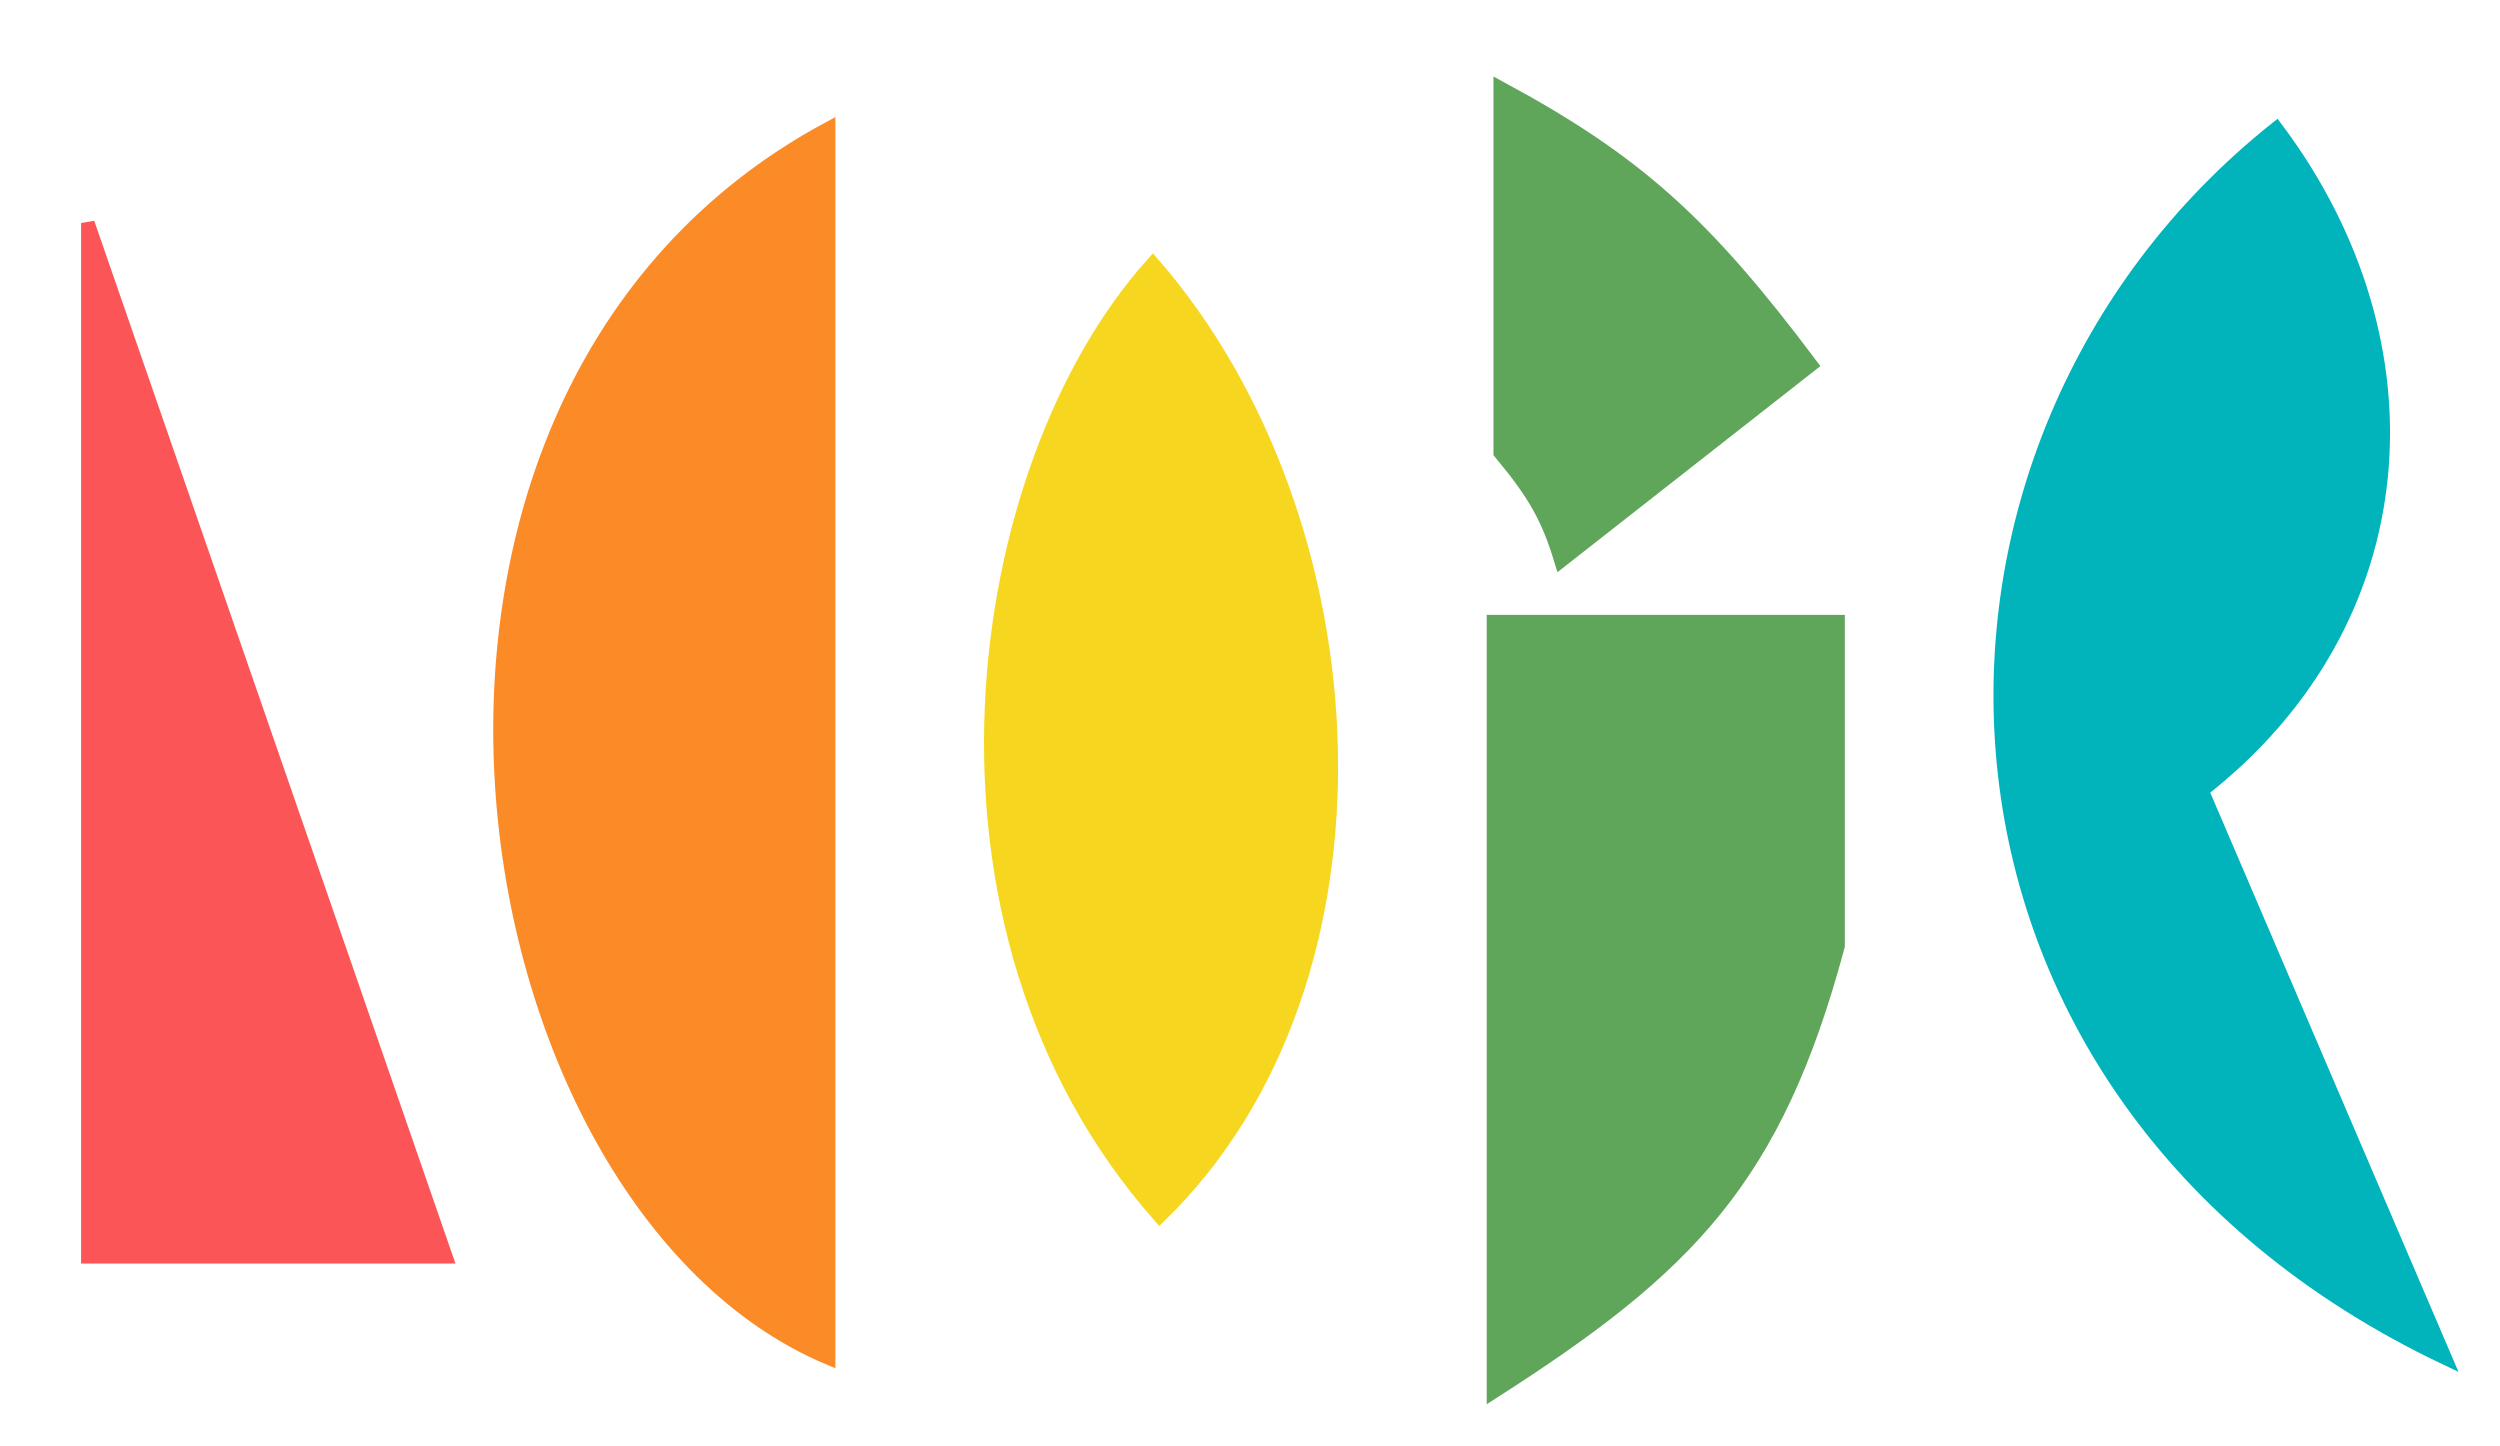 <svg width="185" height="107" viewBox="0 0 185 107" fill="none" xmlns="http://www.w3.org/2000/svg">
<g filter="url(#filter0_di_10_71)">
<path d="M159.448 55C175.448 42.5 176.948 22 164.948 6C135.448 29.5 136.448 77.5 177.448 97L159.448 55Z" fill="#01B4BC" stroke="#01B4BC"/>
<path d="M57.818 6C20.736 25.965 30.411 85.491 57.818 97V6Z" fill="#FC8A27" stroke="#FB8B27"/>
<path d="M107.517 30V3C117.631 8.462 122.643 13.007 130.517 23.5L112.017 38C111.064 34.859 110.098 33.107 107.517 30Z" fill="#5FA65A"/>
<path d="M107.017 42.5H132.517V66.5C127.878 83.809 121.396 90.288 107.017 99.5V42.5Z" fill="#5FA65A"/>
<path d="M107.517 30V3C117.631 8.462 122.643 13.007 130.517 23.5L112.017 38C111.064 34.859 110.098 33.107 107.517 30Z" stroke="#5FA65A"/>
<path d="M107.017 42.5H132.517V66.5C127.878 83.809 121.396 90.288 107.017 99.5V42.5Z" stroke="#5FA65A"/>
<path d="M3 89.5V13L29.5 89.5H3Z" fill="#FB5557" stroke="#FB5557"/>
<path d="M81.813 16C98.313 35 100.313 69 82.313 86.5C63.313 65 68.313 31 81.813 16Z" fill="#F6D61F" stroke="#F6D61F"/>
</g>
<defs>
<filter id="filter0_di_10_71" x="0.5" y="0.162" width="183.929" height="106.252" filterUnits="userSpaceOnUse" color-interpolation-filters="sRGB">
<feFlood flood-opacity="0" result="BackgroundImageFix"/>
<feColorMatrix in="SourceAlpha" type="matrix" values="0 0 0 0 0 0 0 0 0 0 0 0 0 0 0 0 0 0 127 0" result="hardAlpha"/>
<feOffset dx="2" dy="2"/>
<feGaussianBlur stdDeviation="2"/>
<feComposite in2="hardAlpha" operator="out"/>
<feColorMatrix type="matrix" values="0 0 0 0 0 0 0 0 0 0 0 0 0 0 0 0 0 0 0.25 0"/>
<feBlend mode="normal" in2="BackgroundImageFix" result="effect1_dropShadow_10_71"/>
<feBlend mode="normal" in="SourceGraphic" in2="effect1_dropShadow_10_71" result="shape"/>
<feColorMatrix in="SourceAlpha" type="matrix" values="0 0 0 0 0 0 0 0 0 0 0 0 0 0 0 0 0 0 127 0" result="hardAlpha"/>
<feOffset dx="1.5" dy="1.5"/>
<feGaussianBlur stdDeviation="2.5"/>
<feComposite in2="hardAlpha" operator="arithmetic" k2="-1" k3="1"/>
<feColorMatrix type="matrix" values="0 0 0 0 0 0 0 0 0 0 0 0 0 0 0 0 0 0 0.25 0"/>
<feBlend mode="hard-light" in2="shape" result="effect2_innerShadow_10_71"/>
</filter>
</defs>
</svg>
